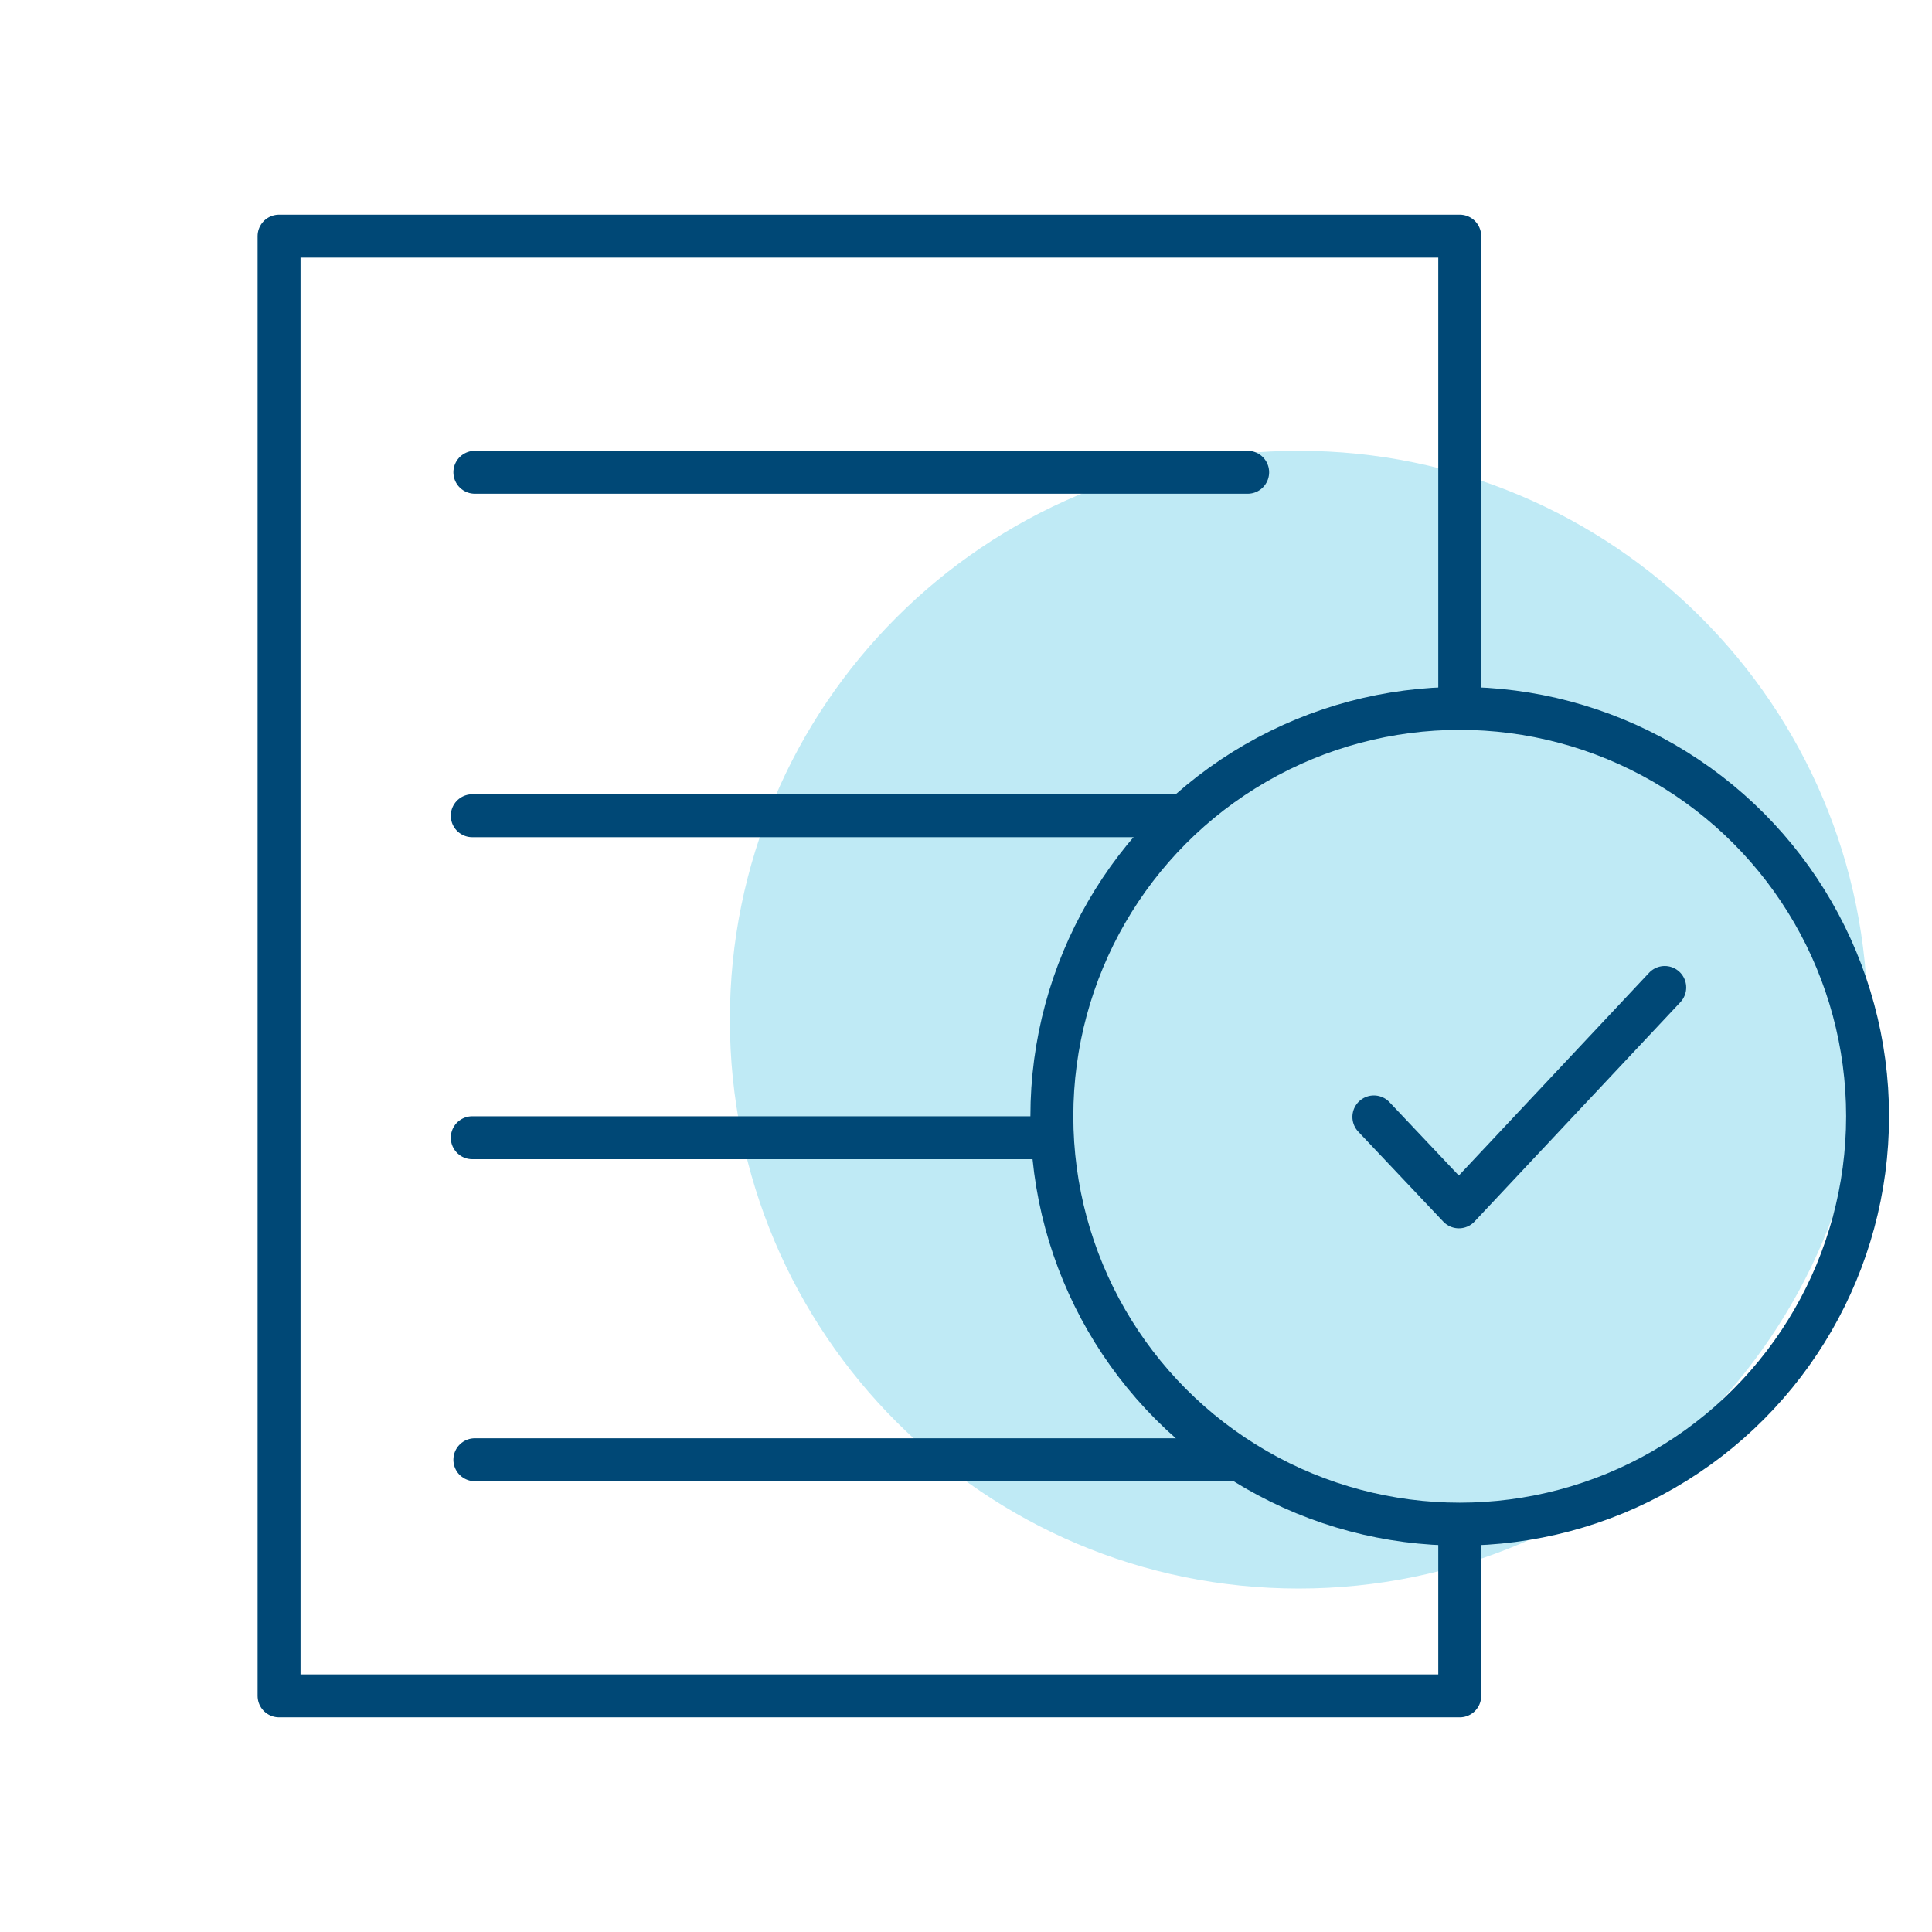 <svg fill="none" height="90" viewBox="0 0 90 90" width="90" xmlns="http://www.w3.org/2000/svg"><path d="m60.5 74c14.636 0 26.5-11.864 26.5-26.5s-11.864-26.5-26.5-26.5-26.5 11.864-26.5 26.5 11.864 26.5 26.5 26.5z" fill="#bfeaf5"/><g stroke="#004876" stroke-width="2"><g stroke-linecap="round" stroke-linejoin="round"><path d="m64 52.03 3.96 4.19 9.59-10.22"/><path d="m68 32.947v-21.947h-55v68h55v-7.028"/><path d="m22.121 22h36"/><path d="m22 38h33"/><path d="m22 53h27"/><path d="m22.121 68h35.38"/></g><circle cx="68" cy="52" r="19"/></g></svg>